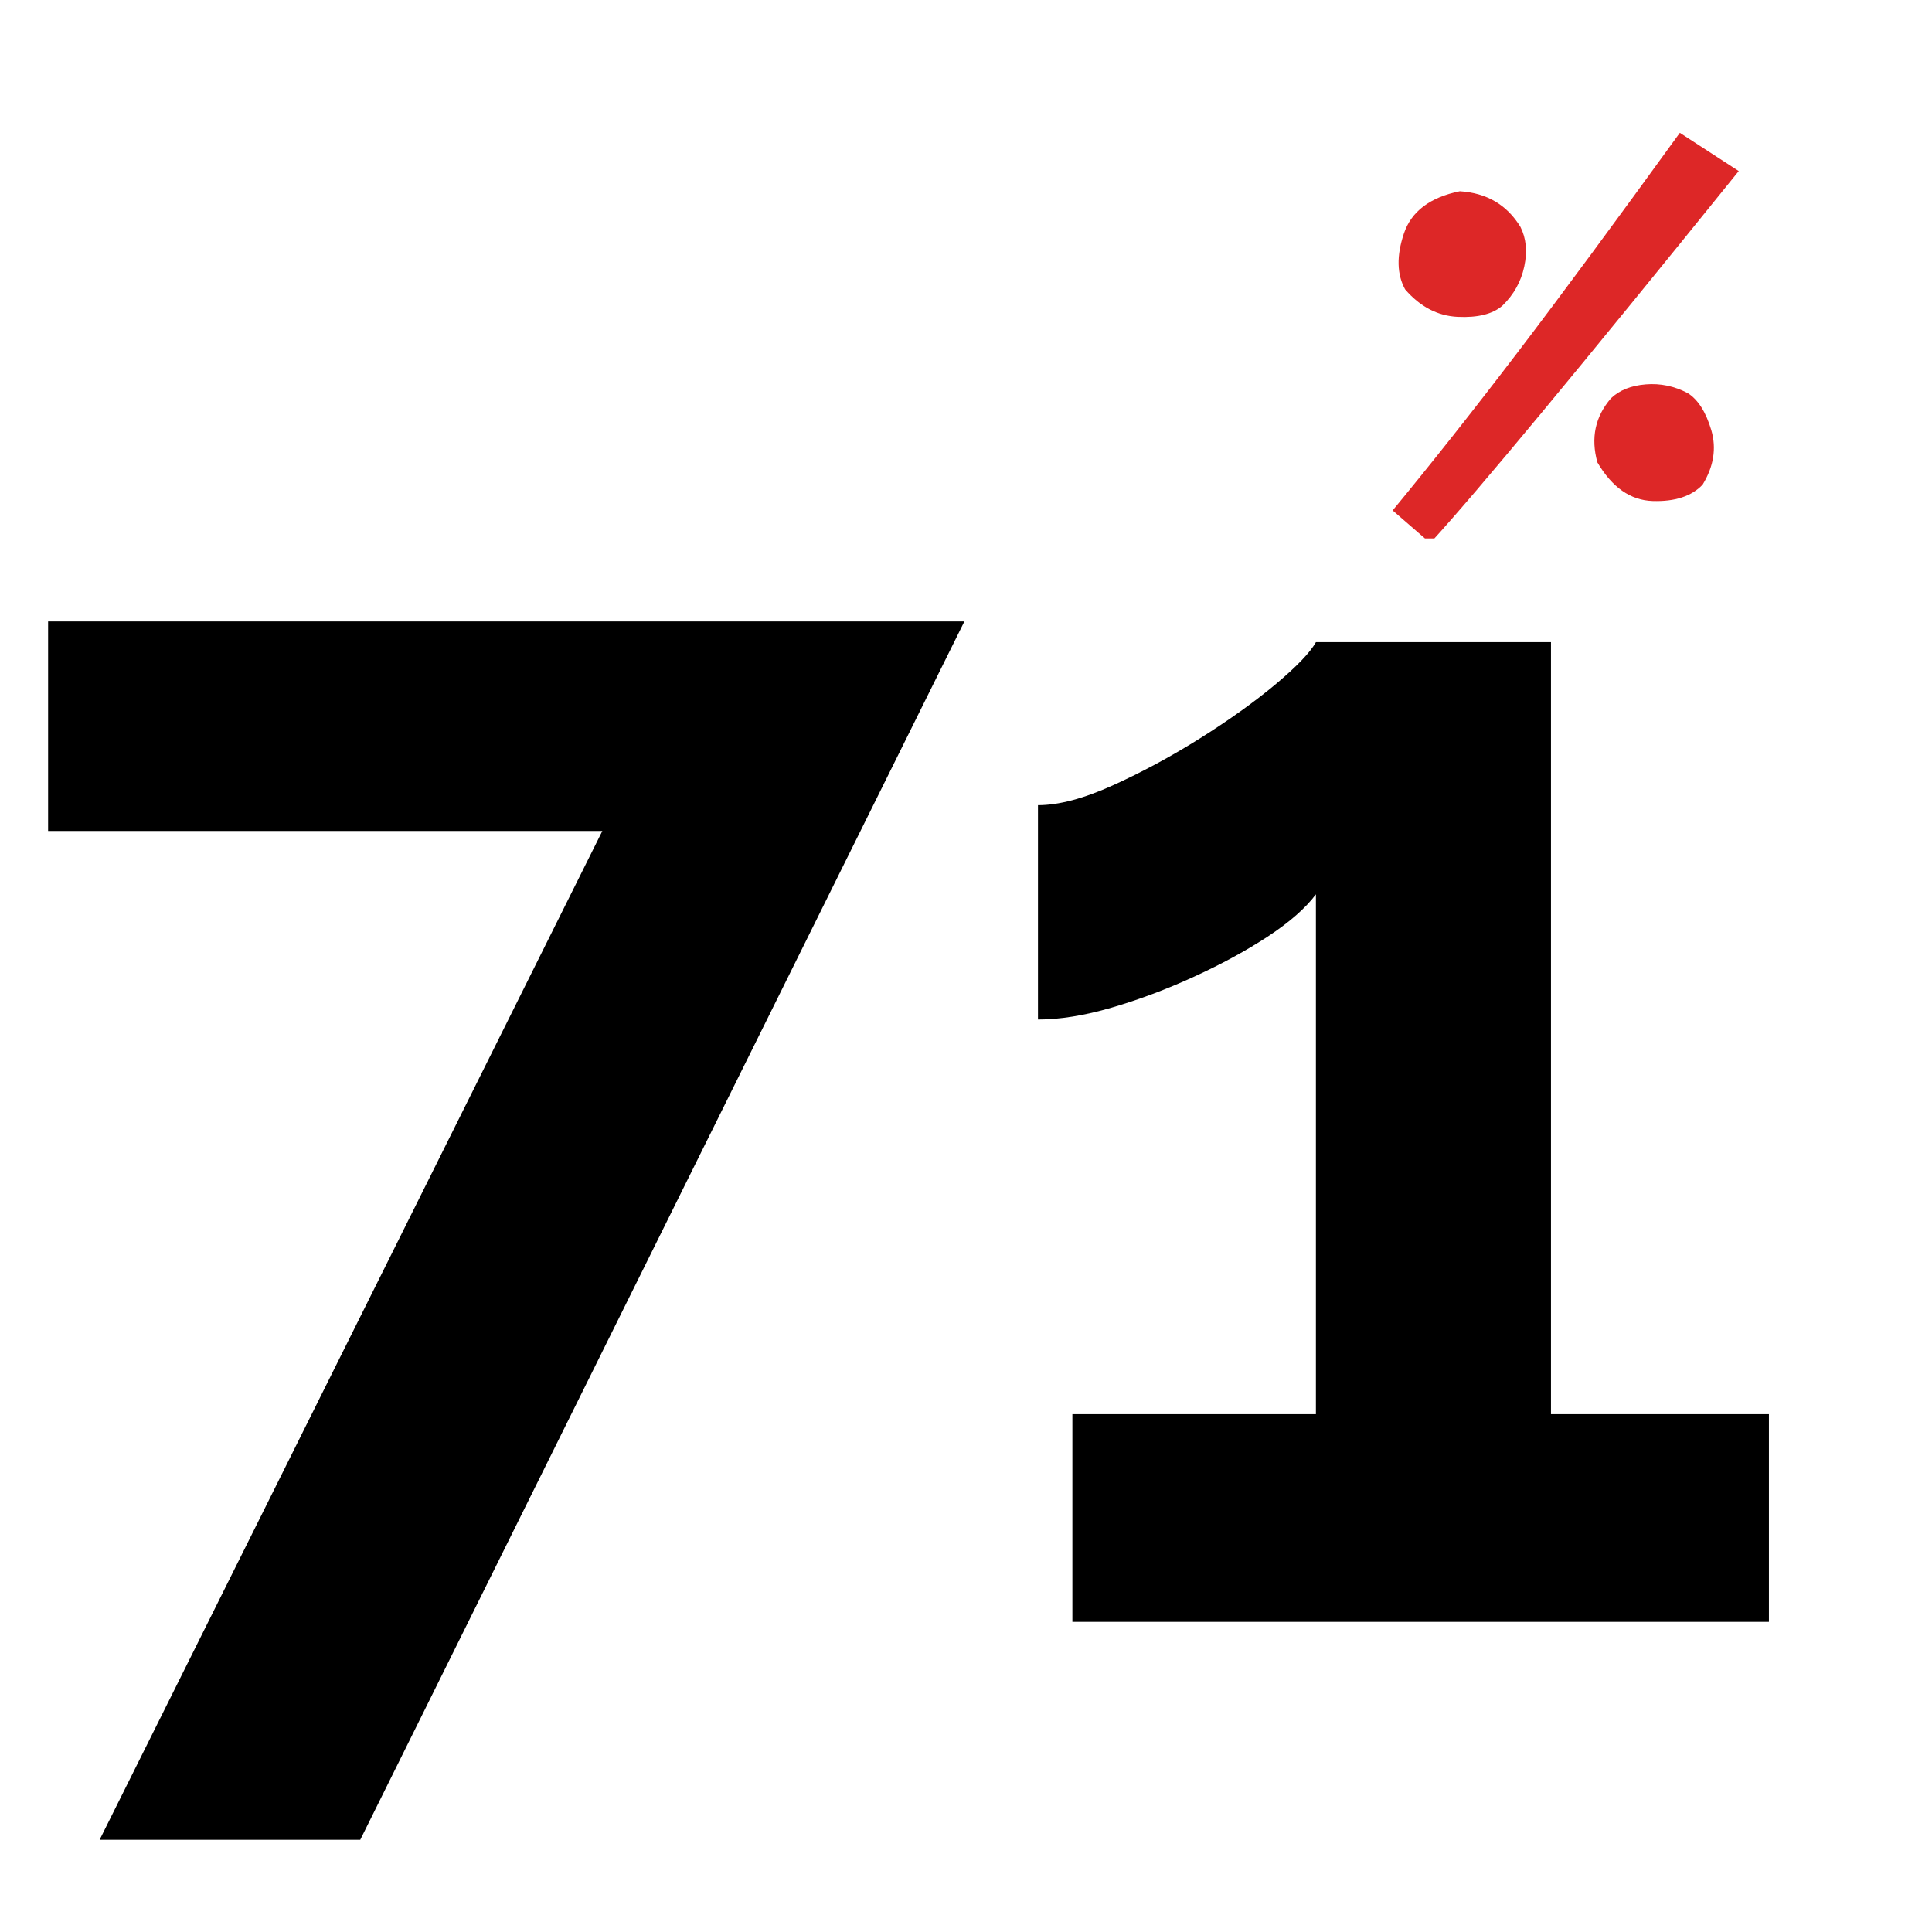 <svg xmlns="http://www.w3.org/2000/svg" xmlns:xlink="http://www.w3.org/1999/xlink" width="200" zoomAndPan="magnify" viewBox="0 0 150 150" height="200" preserveAspectRatio="xMidYMid meet" version="1.0"><defs><g/><clipPath id="2488ae8dda"><path d="M 108.125 10.305 L 135 10.305 L 135 41.805 L 108.125 41.805 Z M 108.125 10.305 " clip-rule="nonzero"/></clipPath></defs><g fill="#000000" fill-opacity="1"><g transform="translate(0, 125.92)"><g><path d="M 46.766 -61.406 L 3.734 -61.406 L 3.734 -77.672 L 74.875 -77.672 L 27.969 16.922 L 7.734 16.922 Z M 46.766 -61.406 "/></g></g></g><g fill="#000000" fill-opacity="1"><g transform="translate(74.729, 125.92)"><g><path d="M 62.609 -16.125 L 62.609 0 L 8.531 0 L 8.531 -16.125 L 27.438 -16.125 L 27.438 -56.484 C 26.645 -55.422 25.406 -54.332 23.719 -53.219 C 22.031 -52.113 20.117 -51.07 17.984 -50.094 C 15.848 -49.113 13.711 -48.312 11.578 -47.688 C 9.453 -47.07 7.547 -46.766 5.859 -46.766 L 5.859 -63.406 C 7.461 -63.406 9.395 -63.914 11.656 -64.938 C 13.914 -65.957 16.176 -67.176 18.438 -68.594 C 20.707 -70.02 22.664 -71.422 24.312 -72.797 C 25.957 -74.18 27 -75.27 27.438 -76.062 L 45.688 -76.062 L 45.688 -16.125 Z M 62.609 -16.125 "/></g></g></g><g clip-path="url(#2488ae8dda)"><path fill="#dd2727" d="M 134.996 13.281 C 122.637 28.594 114.656 38.219 111.043 42.16 L 108.125 39.629 C 111.125 35.992 114.352 31.918 117.797 27.398 C 121.246 22.879 125.449 17.176 130.422 10.312 Z M 118.344 20.691 C 118.094 21.867 117.527 22.879 116.637 23.742 C 115.883 24.387 114.73 24.676 113.176 24.602 C 111.621 24.527 110.258 23.816 109.094 22.469 C 108.449 21.305 108.418 19.859 108.996 18.137 C 109.57 16.418 111.023 15.32 113.34 14.848 C 115.43 14.98 116.996 15.902 118.047 17.617 C 118.492 18.496 118.594 19.52 118.344 20.691 Z M 127.77 29.844 C 128.91 29.75 129.996 29.977 131.039 30.523 C 131.84 31.031 132.449 31.996 132.867 33.402 C 133.277 34.812 133.051 36.223 132.188 37.633 C 131.328 38.531 130.035 38.953 128.316 38.898 C 126.594 38.844 125.164 37.844 124.02 35.898 C 123.496 34 123.848 32.344 125.078 30.922 C 125.738 30.293 126.633 29.938 127.77 29.844 Z M 127.77 29.844 " fill-opacity="1" fill-rule="nonzero"/></g></svg>